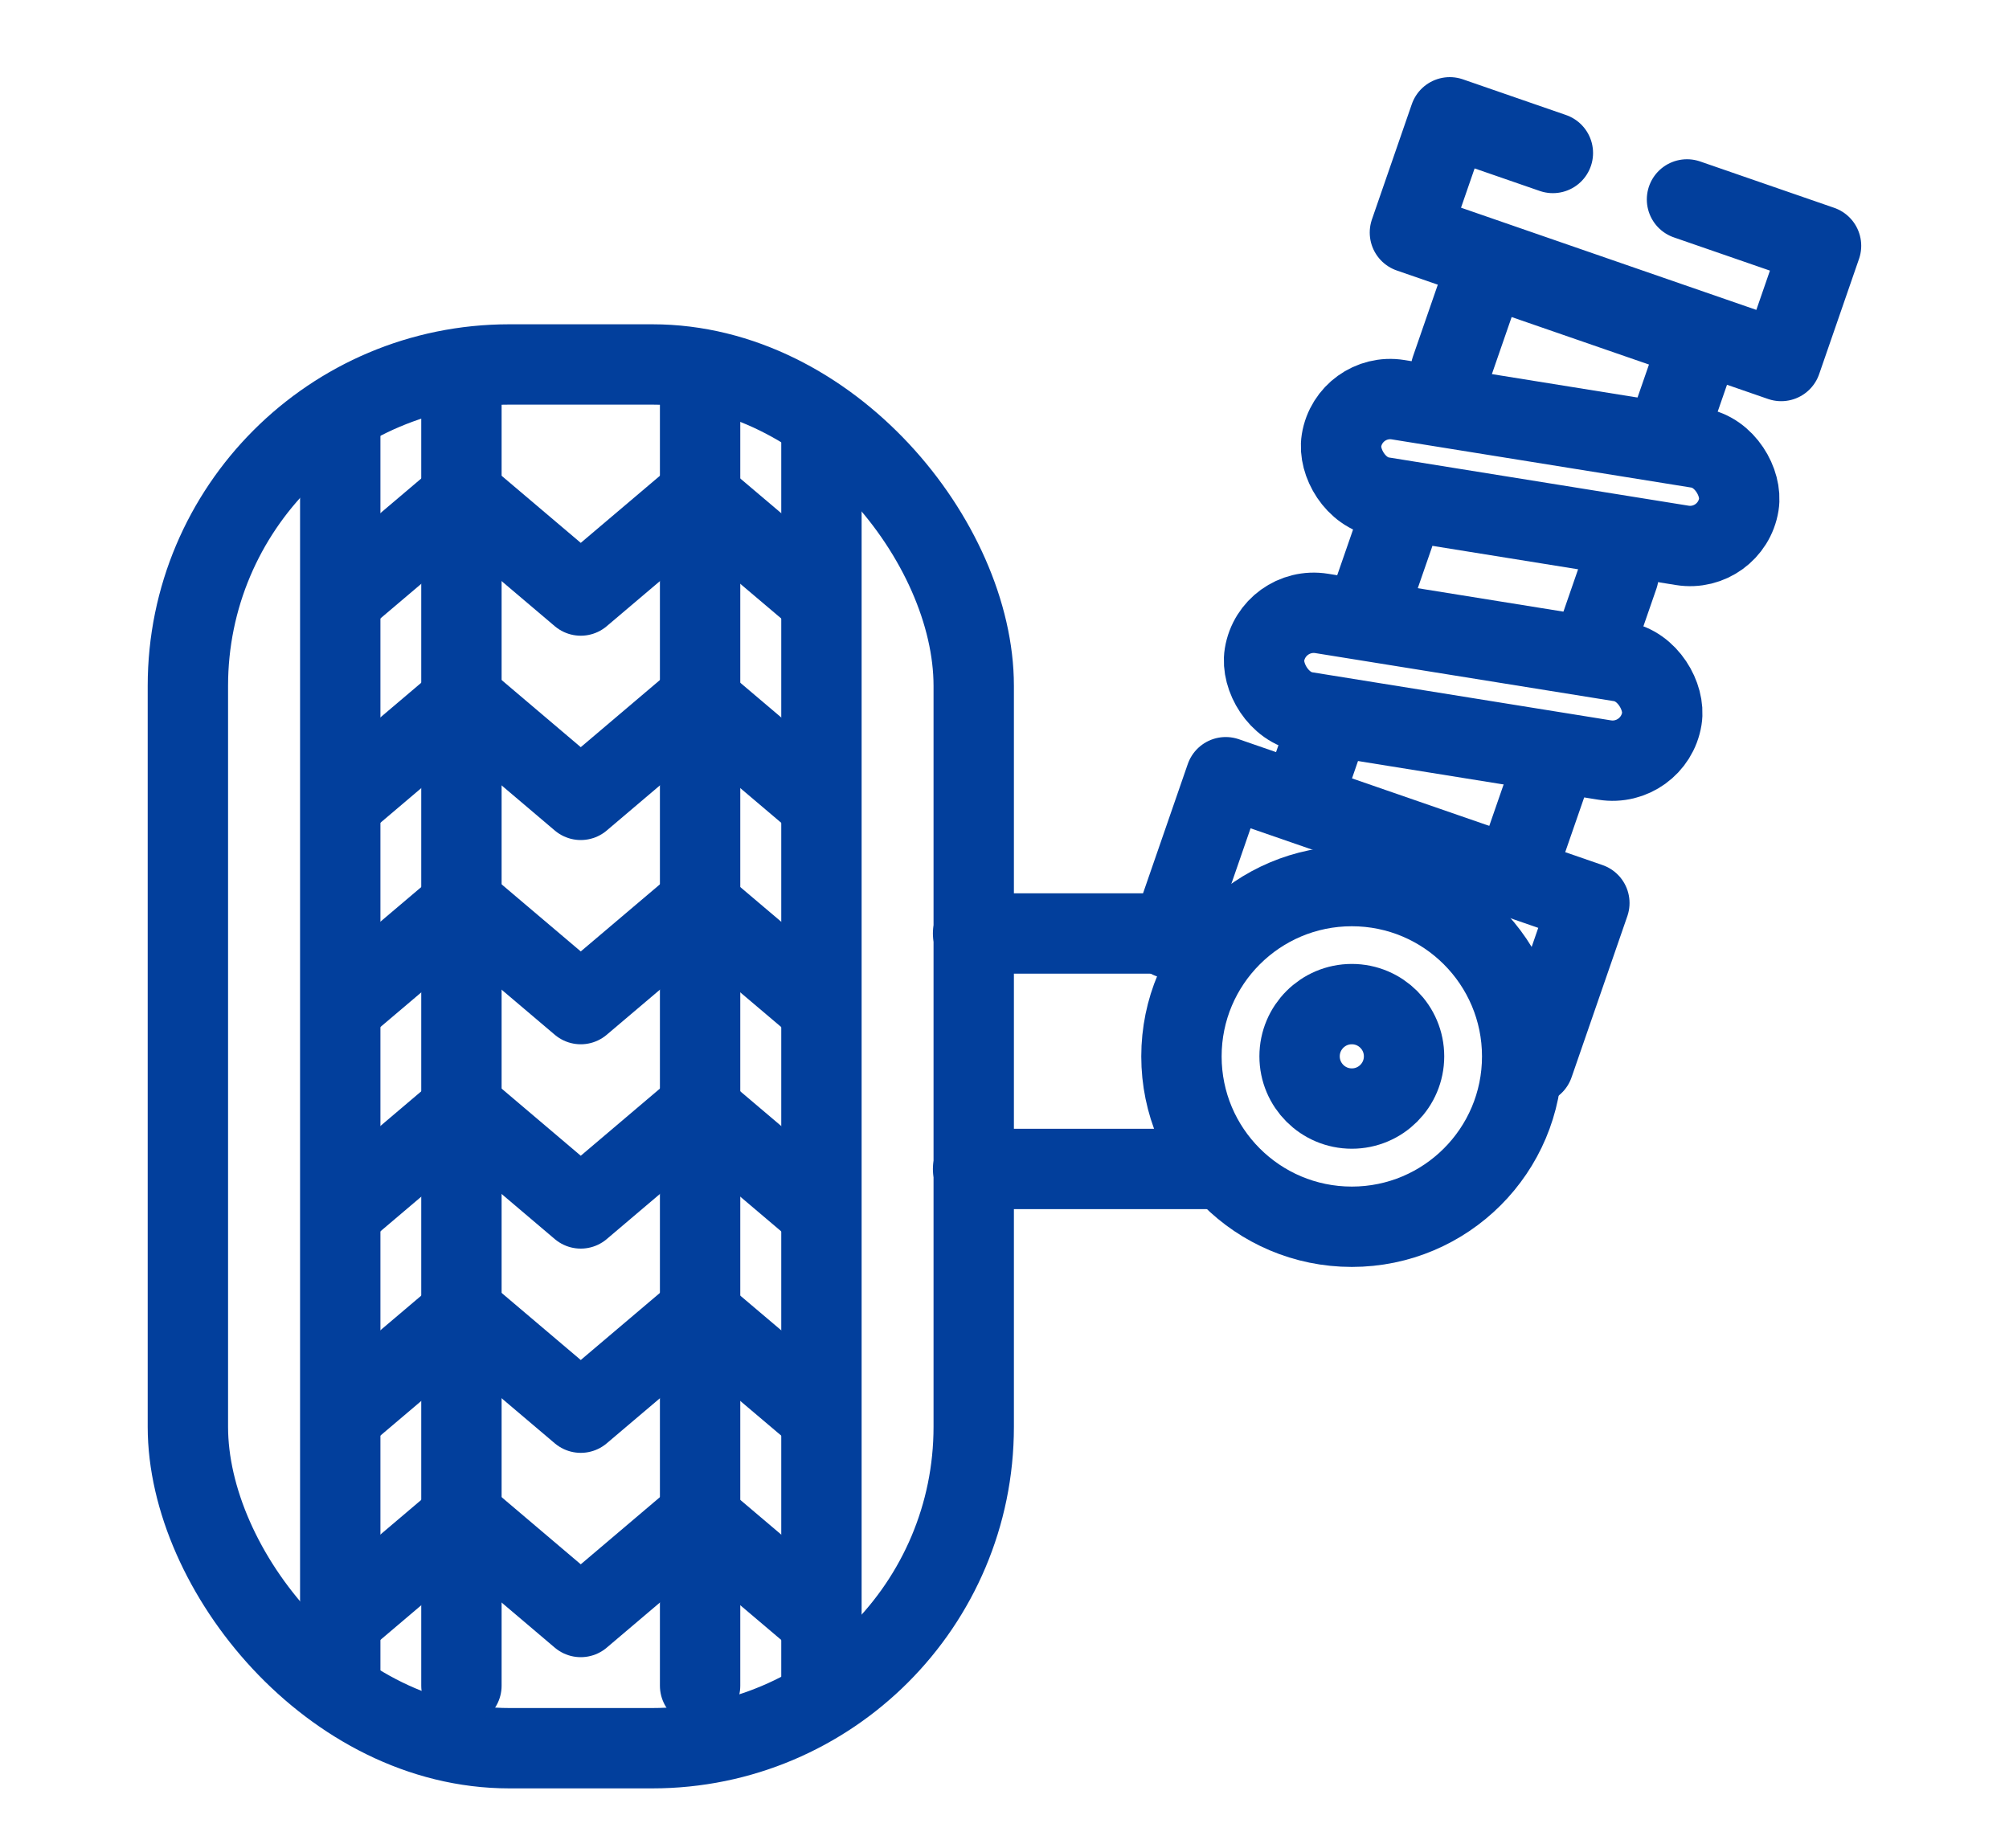 <svg width="25" height="23" viewBox="0 0 25 23" fill="none" xmlns="http://www.w3.org/2000/svg">
<rect x="2.338" y="4.536" width="9.779" height="17.222" rx="4" stroke="#023F9C" stroke-linecap="round" stroke-linejoin="round"/>
<path d="M4.297 7.412L5.762 6.17L7.227 7.412L8.692 6.17L10.158 7.412" stroke="#023F9C" stroke-linecap="round" stroke-linejoin="round"/>
<path d="M4.297 9.955L5.762 8.712L7.227 9.955L8.692 8.712L10.158 9.955" stroke="#023F9C" stroke-linecap="round" stroke-linejoin="round"/>
<path d="M4.297 12.497L5.762 11.255L7.227 12.497L8.692 11.255L10.158 12.497" stroke="#023F9C" stroke-linecap="round" stroke-linejoin="round"/>
<path d="M4.297 15.04L5.762 13.797L7.227 15.04L8.692 13.797L10.158 15.04" stroke="#023F9C" stroke-linecap="round" stroke-linejoin="round"/>
<path d="M4.297 17.582L5.762 16.34L7.227 17.582L8.692 16.34L10.158 17.582" stroke="#023F9C" stroke-linecap="round" stroke-linejoin="round"/>
<path d="M4.297 20.125L5.762 18.882L7.227 20.125L8.692 18.882L10.158 20.125" stroke="#023F9C" stroke-linecap="round" stroke-linejoin="round"/>
<path d="M10.222 5.266V20.98" stroke="#023F9C" stroke-linecap="round" stroke-linejoin="round"/>
<path d="M8.712 5.028V20.98" stroke="#023F9C" stroke-linecap="round" stroke-linejoin="round"/>
<path d="M5.742 5.028V20.98" stroke="#023F9C" stroke-linecap="round" stroke-linejoin="round"/>
<path d="M4.234 5.266V20.98" stroke="#023F9C" stroke-linecap="round" stroke-linejoin="round"/>
<path d="M12.109 11.618H15.108" stroke="#023F9C" stroke-linecap="round" stroke-linejoin="round"/>
<path d="M12.109 14.549H15.108" stroke="#023F9C" stroke-linecap="round" stroke-linejoin="round"/>
<circle cx="16.822" cy="13.148" r="2.12" stroke="#023F9C" stroke-linecap="round" stroke-linejoin="round"/>
<circle cx="16.822" cy="13.147" r="0.65" stroke="#023F9C" stroke-linecap="round" stroke-linejoin="round"/>
<path d="M19.084 13.245L19.778 11.239L15.253 9.673L14.559 11.679L14.988 11.808" stroke="#023F9C" stroke-linecap="round" stroke-linejoin="round"/>
<path d="M18.88 10.803L19.352 9.441M16.227 9.885L16.505 9.081M18.055 4.601L18.502 3.31L21.156 4.228L20.816 5.209M17.344 6.656L17.032 7.556M20.14 7.163L19.823 8.079" stroke="#023F9C" stroke-linecap="round" stroke-linejoin="round"/>
<path d="M19.324 1.904L18.041 1.46L17.545 2.894L22.165 4.493L22.661 3.059L20.993 2.482" stroke="#023F9C" stroke-linecap="round" stroke-linejoin="round"/>
<rect x="16.791" y="4.877" width="5.008" height="1.228" rx="0.614" transform="rotate(9.142 16.791 4.877)" stroke="#023F9C" stroke-linecap="round" stroke-linejoin="round"/>
<rect x="15.834" y="7.536" width="5.008" height="1.242" rx="0.621" transform="rotate(9.142 15.834 7.536)" stroke="#023F9C" stroke-linecap="round" stroke-linejoin="round"/>
</svg>
